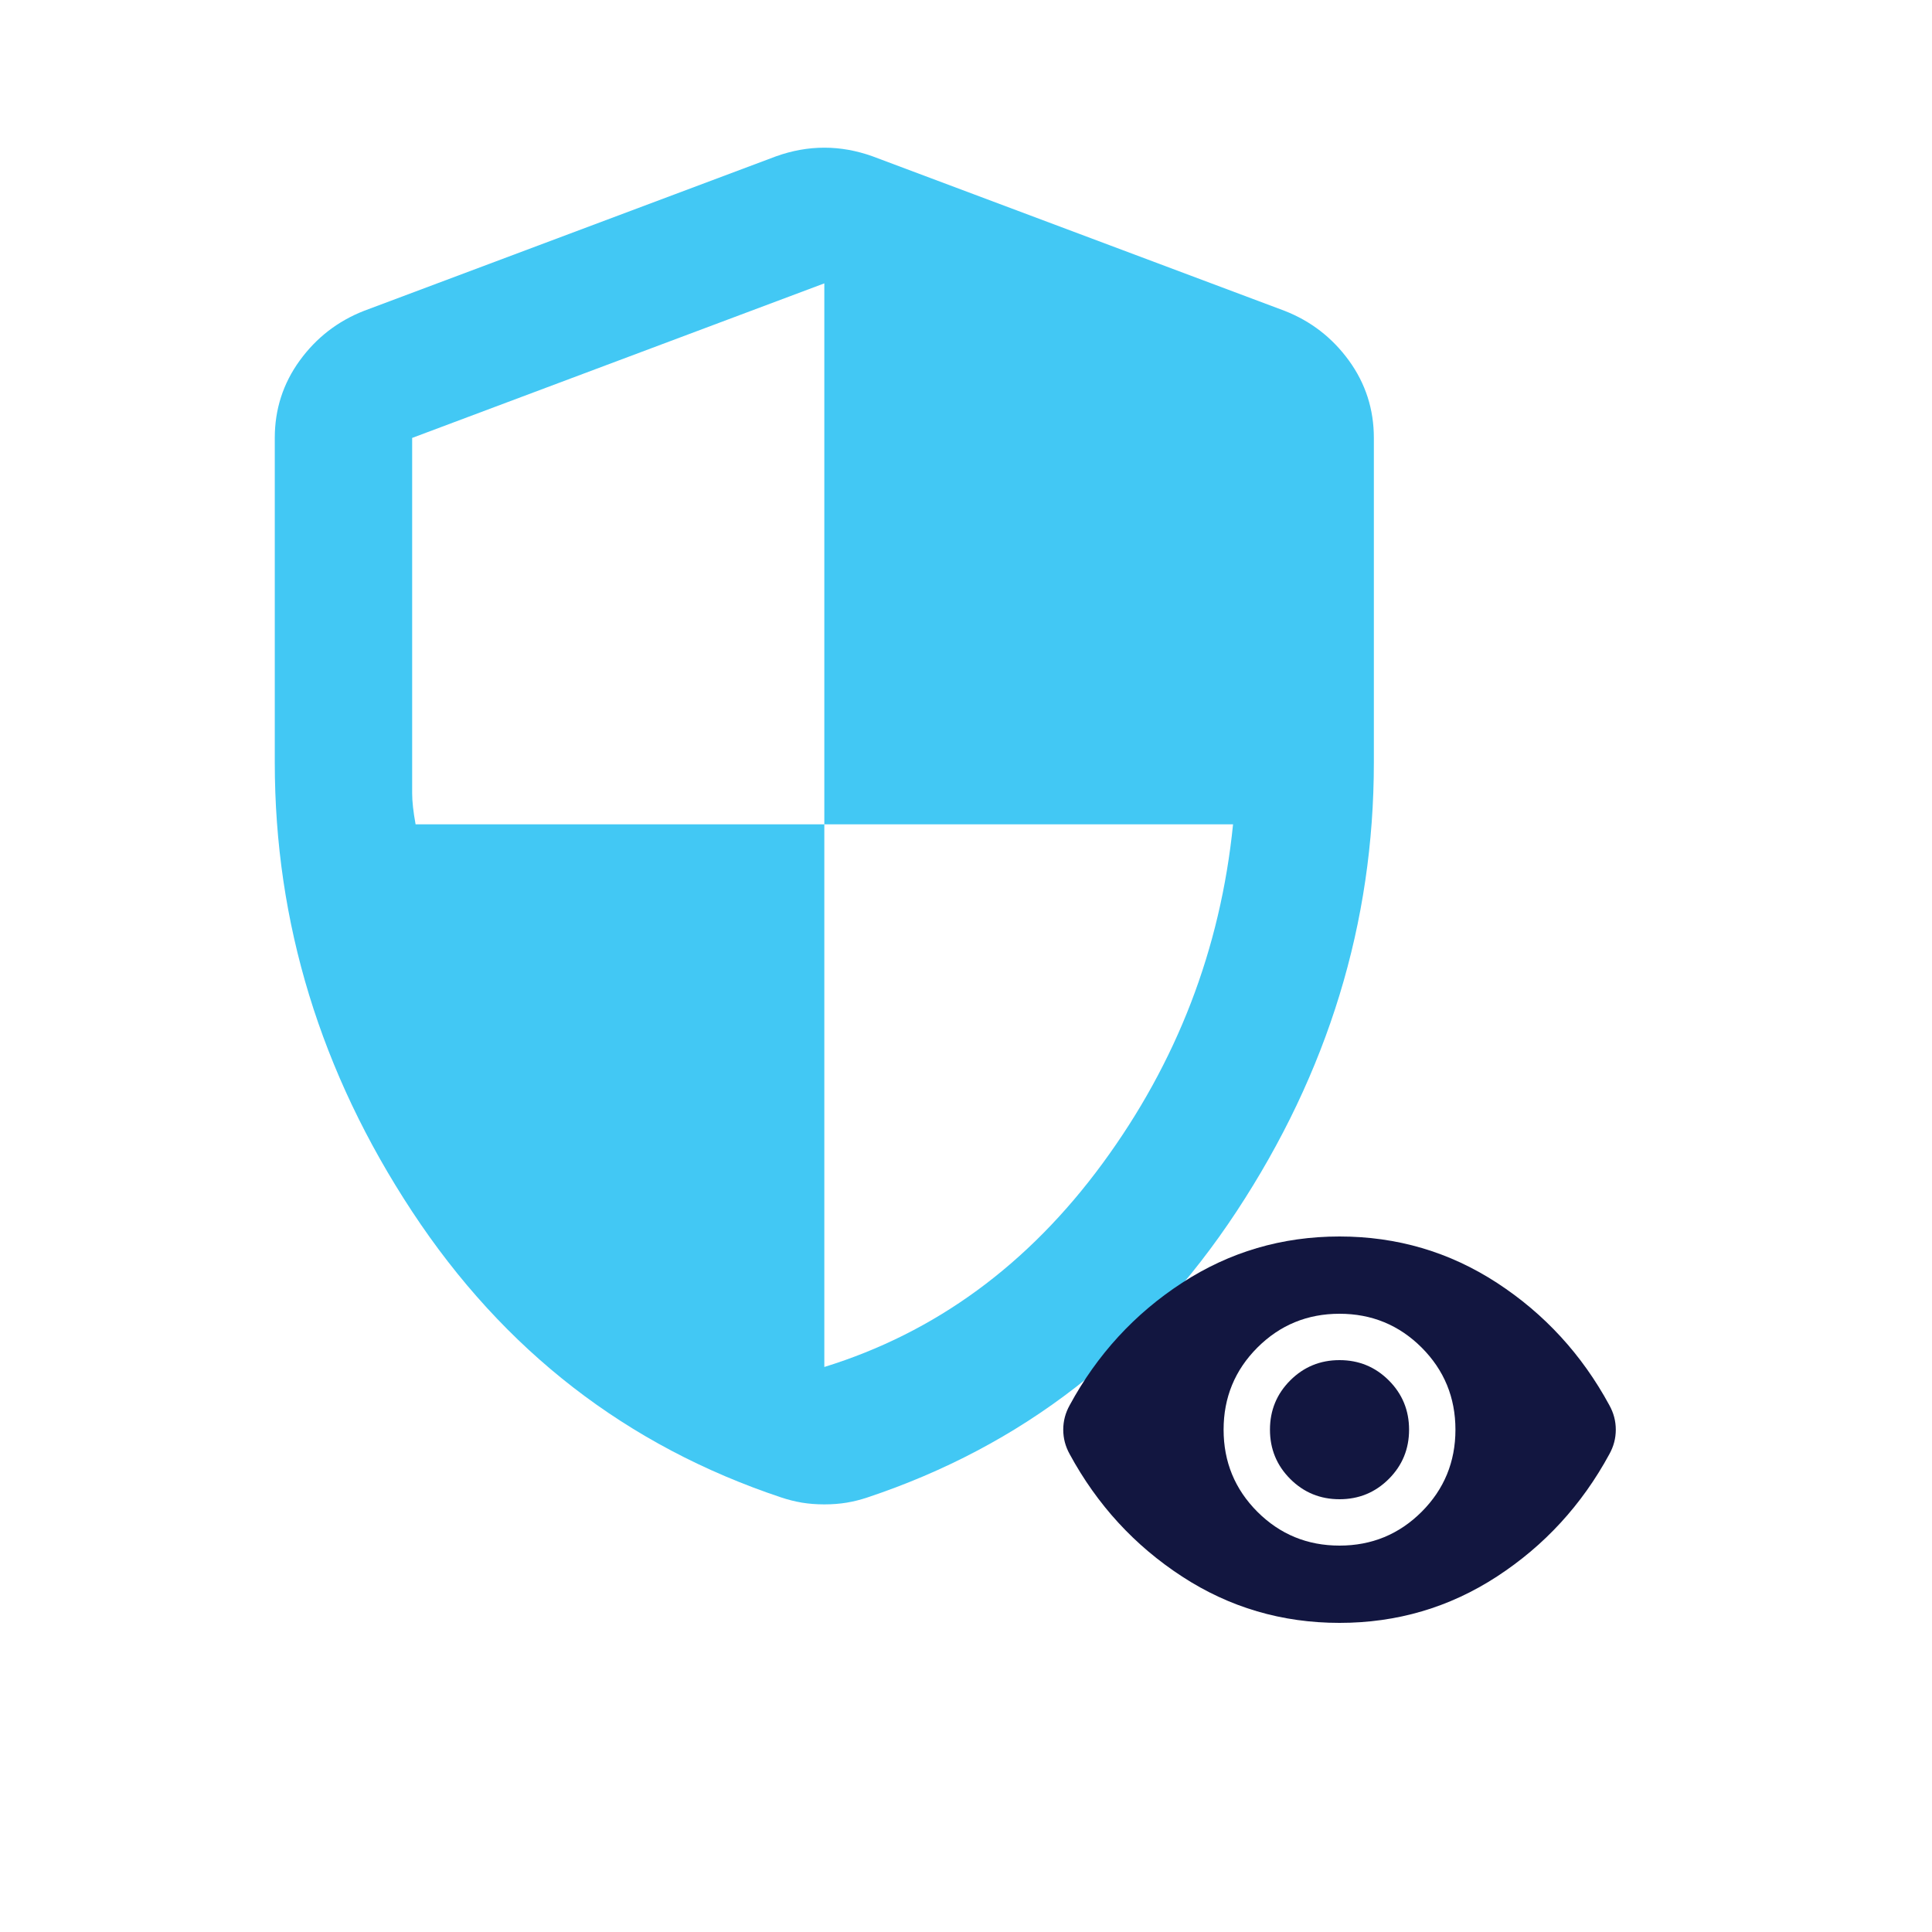 <?xml version="1.0" encoding="UTF-8"?>
<svg xmlns="http://www.w3.org/2000/svg" width="75" height="75" viewBox="0 0 75 75" fill="none">
  <mask id="mask0_2840_1193" style="mask-type:alpha" maskUnits="userSpaceOnUse" x="0" y="0" width="64" height="64">
    <rect width="64" height="64" fill="#D9D9D9"></rect>
  </mask>
  <g mask="url(#mask0_2840_1193)">
    <path d="M32 53.066C36.311 51.733 39.911 49.1 42.8 45.166C45.689 41.233 47.378 36.844 47.867 32H32V11L16 17V30.8C16 31.111 16.044 31.511 16.133 32H32V53.066ZM32 58.4C31.689 58.4 31.4 58.377 31.133 58.333C30.867 58.288 30.6 58.222 30.333 58.133C24.333 56.133 19.555 52.433 16 47.033C12.444 41.633 10.667 35.822 10.667 29.6V17C10.667 15.889 10.989 14.889 11.633 14C12.278 13.111 13.111 12.466 14.133 12.066L30.133 6.066C30.756 5.844 31.378 5.733 32 5.733C32.622 5.733 33.244 5.844 33.867 6.066L49.867 12.066C50.889 12.466 51.722 13.111 52.367 14C53.011 14.889 53.333 15.889 53.333 17V29.6C53.333 35.822 51.556 41.633 48 47.033C44.444 52.433 39.667 56.133 33.667 58.133C33.4 58.222 33.133 58.288 32.867 58.333C32.6 58.377 32.311 58.4 32 58.4Z" fill="#42C8F4"></path>
  </g>
  <g filter="url(#filter0_d_2840_1193)">
    <mask id="mask1_2840_1193" style="mask-type:alpha" maskUnits="userSpaceOnUse" x="40" y="40" width="24" height="24">
      <rect x="40" y="40" width="24" height="24" fill="#D9D9D9"></rect>
    </mask>
    <g mask="url(#mask1_2840_1193)">
      <path d="M52 56C53.25 56 54.312 55.562 55.188 54.688C56.062 53.812 56.5 52.75 56.5 51.5C56.5 50.25 56.062 49.188 55.188 48.312C54.312 47.438 53.25 47 52 47C50.75 47 49.688 47.438 48.812 48.312C47.938 49.188 47.5 50.25 47.5 51.5C47.5 52.75 47.938 53.812 48.812 54.688C49.688 55.562 50.75 56 52 56ZM52 54.2C51.25 54.2 50.612 53.938 50.087 53.413C49.562 52.888 49.3 52.25 49.3 51.5C49.3 50.75 49.562 50.112 50.087 49.587C50.612 49.062 51.25 48.8 52 48.8C52.75 48.8 53.388 49.062 53.913 49.587C54.438 50.112 54.7 50.75 54.7 51.5C54.7 52.25 54.438 52.888 53.913 53.413C53.388 53.938 52.75 54.2 52 54.2ZM52 59C49.767 59 47.729 58.4 45.888 57.2C44.046 56 42.592 54.417 41.525 52.45C41.442 52.3 41.379 52.146 41.337 51.987C41.296 51.829 41.275 51.667 41.275 51.5C41.275 51.333 41.296 51.171 41.337 51.013C41.379 50.854 41.442 50.7 41.525 50.55C42.592 48.583 44.046 47 45.888 45.8C47.729 44.6 49.767 44 52 44C54.233 44 56.271 44.6 58.112 45.8C59.954 47 61.408 48.583 62.475 50.55C62.558 50.7 62.621 50.854 62.663 51.013C62.704 51.171 62.725 51.333 62.725 51.5C62.725 51.667 62.704 51.829 62.663 51.987C62.621 52.146 62.558 52.3 62.475 52.45C61.408 54.417 59.954 56 58.112 57.2C56.271 58.4 54.233 59 52 59Z" fill="#121640"></path>
    </g>
  </g>
  <defs>
    <filter id="filter0_d_2840_1193" x="29.275" y="36" width="45.45" height="39" filterUnits="userSpaceOnUse" color-interpolation-filters="sRGB">
      <feFlood flood-opacity="0" result="BackgroundImageFix"></feFlood>
      <feColorMatrix in="SourceAlpha" type="matrix" values="0 0 0 0 0 0 0 0 0 0 0 0 0 0 0 0 0 0 127 0" result="hardAlpha"></feColorMatrix>
      <feOffset dy="4"></feOffset>
      <feGaussianBlur stdDeviation="6"></feGaussianBlur>
      <feColorMatrix type="matrix" values="0 0 0 0 0.502 0 0 0 0 0.851 0 0 0 0 0.976 0 0 0 0.79 0"></feColorMatrix>
      <feBlend mode="normal" in2="BackgroundImageFix" result="effect1_dropShadow_2840_1193"></feBlend>
      <feBlend mode="normal" in="SourceGraphic" in2="effect1_dropShadow_2840_1193" result="shape"></feBlend>
    </filter>
  </defs>
</svg>
